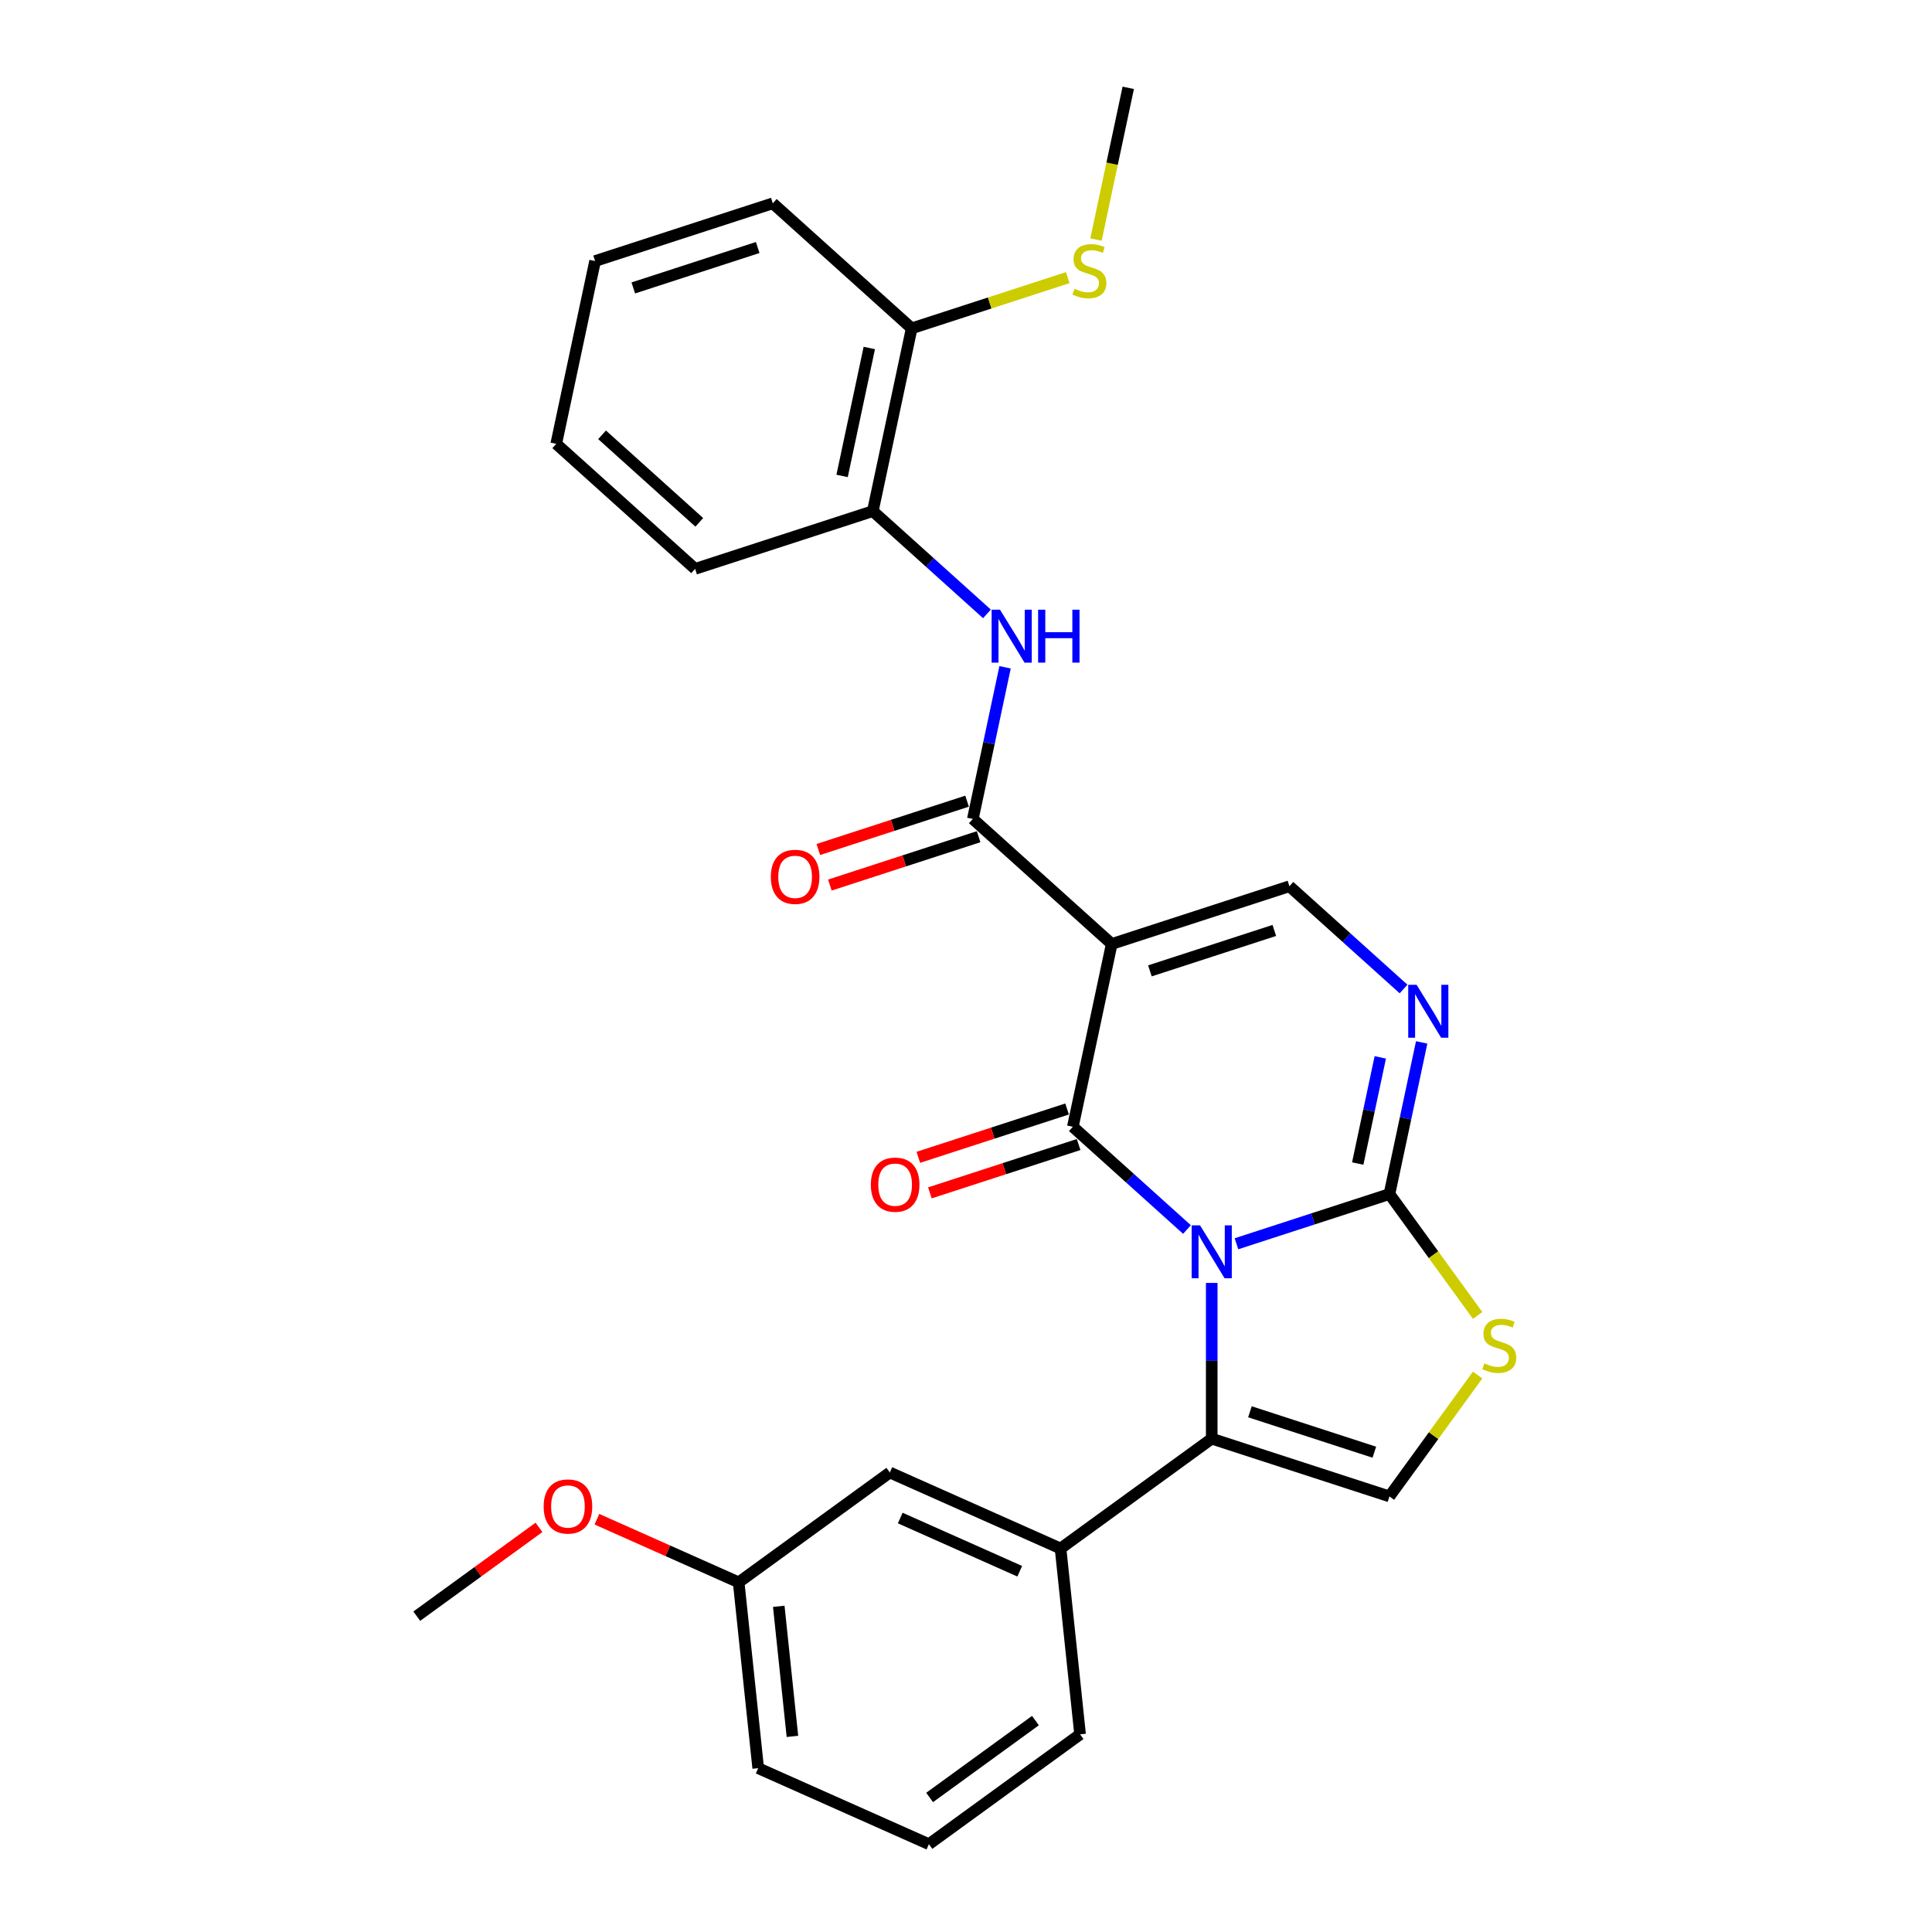 <?xml version='1.0' encoding='iso-8859-1'?>
<svg version='1.1' baseProfile='full'
              xmlns='http://www.w3.org/2000/svg'
                      xmlns:rdkit='http://www.rdkit.org/xml'
                      xmlns:xlink='http://www.w3.org/1999/xlink'
                  xml:space='preserve'
width='1000px' height='1000px' viewBox='0 0 1000 1000'>
<!-- END OF HEADER -->
<rect style='opacity:1.0;fill:#FFFFFF;stroke:none' width='1000' height='1000' x='0' y='0'> </rect>
<path class='bond-0' d='M 614.38,636.4 L 584.844,609.806' style='fill:none;fill-rule:evenodd;stroke:#0000FF;stroke-width:6px;stroke-linecap:butt;stroke-linejoin:miter;stroke-opacity:1' />
<path class='bond-0' d='M 584.844,609.806 L 555.308,583.211' style='fill:none;fill-rule:evenodd;stroke:#000000;stroke-width:6px;stroke-linecap:butt;stroke-linejoin:miter;stroke-opacity:1' />
<path class='bond-2' d='M 639.992,643.77 L 679.583,630.906' style='fill:none;fill-rule:evenodd;stroke:#0000FF;stroke-width:6px;stroke-linecap:butt;stroke-linejoin:miter;stroke-opacity:1' />
<path class='bond-2' d='M 679.583,630.906 L 719.173,618.042' style='fill:none;fill-rule:evenodd;stroke:#000000;stroke-width:6px;stroke-linecap:butt;stroke-linejoin:miter;stroke-opacity:1' />
<path class='bond-3' d='M 627.186,664.044 L 627.186,704.348' style='fill:none;fill-rule:evenodd;stroke:#0000FF;stroke-width:6px;stroke-linecap:butt;stroke-linejoin:miter;stroke-opacity:1' />
<path class='bond-3' d='M 627.186,704.348 L 627.186,744.652' style='fill:none;fill-rule:evenodd;stroke:#000000;stroke-width:6px;stroke-linecap:butt;stroke-linejoin:miter;stroke-opacity:1' />
<path class='bond-1' d='M 555.308,583.211 L 575.418,488.604' style='fill:none;fill-rule:evenodd;stroke:#000000;stroke-width:6px;stroke-linecap:butt;stroke-linejoin:miter;stroke-opacity:1' />
<path class='bond-12' d='M 552.32,574.013 L 513.822,586.521' style='fill:none;fill-rule:evenodd;stroke:#000000;stroke-width:6px;stroke-linecap:butt;stroke-linejoin:miter;stroke-opacity:1' />
<path class='bond-12' d='M 513.822,586.521 L 475.324,599.03' style='fill:none;fill-rule:evenodd;stroke:#FF0000;stroke-width:6px;stroke-linecap:butt;stroke-linejoin:miter;stroke-opacity:1' />
<path class='bond-12' d='M 558.297,592.41 L 519.799,604.919' style='fill:none;fill-rule:evenodd;stroke:#000000;stroke-width:6px;stroke-linecap:butt;stroke-linejoin:miter;stroke-opacity:1' />
<path class='bond-12' d='M 519.799,604.919 L 481.302,617.427' style='fill:none;fill-rule:evenodd;stroke:#FF0000;stroke-width:6px;stroke-linecap:butt;stroke-linejoin:miter;stroke-opacity:1' />
<path class='bond-4' d='M 575.418,488.604 L 503.54,423.885' style='fill:none;fill-rule:evenodd;stroke:#000000;stroke-width:6px;stroke-linecap:butt;stroke-linejoin:miter;stroke-opacity:1' />
<path class='bond-29' d='M 575.418,488.604 L 667.405,458.715' style='fill:none;fill-rule:evenodd;stroke:#000000;stroke-width:6px;stroke-linecap:butt;stroke-linejoin:miter;stroke-opacity:1' />
<path class='bond-29' d='M 595.194,502.518 L 659.585,481.596' style='fill:none;fill-rule:evenodd;stroke:#000000;stroke-width:6px;stroke-linecap:butt;stroke-linejoin:miter;stroke-opacity:1' />
<path class='bond-5' d='M 719.173,618.042 L 727.516,578.795' style='fill:none;fill-rule:evenodd;stroke:#000000;stroke-width:6px;stroke-linecap:butt;stroke-linejoin:miter;stroke-opacity:1' />
<path class='bond-5' d='M 727.516,578.795 L 735.858,539.548' style='fill:none;fill-rule:evenodd;stroke:#0000FF;stroke-width:6px;stroke-linecap:butt;stroke-linejoin:miter;stroke-opacity:1' />
<path class='bond-5' d='M 702.755,602.246 L 708.594,574.773' style='fill:none;fill-rule:evenodd;stroke:#000000;stroke-width:6px;stroke-linecap:butt;stroke-linejoin:miter;stroke-opacity:1' />
<path class='bond-5' d='M 708.594,574.773 L 714.434,547.3' style='fill:none;fill-rule:evenodd;stroke:#0000FF;stroke-width:6px;stroke-linecap:butt;stroke-linejoin:miter;stroke-opacity:1' />
<path class='bond-7' d='M 719.173,618.042 L 741.999,649.459' style='fill:none;fill-rule:evenodd;stroke:#000000;stroke-width:6px;stroke-linecap:butt;stroke-linejoin:miter;stroke-opacity:1' />
<path class='bond-7' d='M 741.999,649.459 L 764.824,680.875' style='fill:none;fill-rule:evenodd;stroke:#CCCC00;stroke-width:6px;stroke-linecap:butt;stroke-linejoin:miter;stroke-opacity:1' />
<path class='bond-8' d='M 627.186,744.652 L 719.173,774.54' style='fill:none;fill-rule:evenodd;stroke:#000000;stroke-width:6px;stroke-linecap:butt;stroke-linejoin:miter;stroke-opacity:1' />
<path class='bond-8' d='M 646.962,730.737 L 711.353,751.659' style='fill:none;fill-rule:evenodd;stroke:#000000;stroke-width:6px;stroke-linecap:butt;stroke-linejoin:miter;stroke-opacity:1' />
<path class='bond-10' d='M 627.186,744.652 L 548.937,801.503' style='fill:none;fill-rule:evenodd;stroke:#000000;stroke-width:6px;stroke-linecap:butt;stroke-linejoin:miter;stroke-opacity:1' />
<path class='bond-9' d='M 503.54,423.885 L 511.882,384.638' style='fill:none;fill-rule:evenodd;stroke:#000000;stroke-width:6px;stroke-linecap:butt;stroke-linejoin:miter;stroke-opacity:1' />
<path class='bond-9' d='M 511.882,384.638 L 520.224,345.391' style='fill:none;fill-rule:evenodd;stroke:#0000FF;stroke-width:6px;stroke-linecap:butt;stroke-linejoin:miter;stroke-opacity:1' />
<path class='bond-13' d='M 500.551,414.686 L 462.053,427.195' style='fill:none;fill-rule:evenodd;stroke:#000000;stroke-width:6px;stroke-linecap:butt;stroke-linejoin:miter;stroke-opacity:1' />
<path class='bond-13' d='M 462.053,427.195 L 423.556,439.703' style='fill:none;fill-rule:evenodd;stroke:#FF0000;stroke-width:6px;stroke-linecap:butt;stroke-linejoin:miter;stroke-opacity:1' />
<path class='bond-13' d='M 506.529,433.083 L 468.031,445.592' style='fill:none;fill-rule:evenodd;stroke:#000000;stroke-width:6px;stroke-linecap:butt;stroke-linejoin:miter;stroke-opacity:1' />
<path class='bond-13' d='M 468.031,445.592 L 429.533,458.101' style='fill:none;fill-rule:evenodd;stroke:#FF0000;stroke-width:6px;stroke-linecap:butt;stroke-linejoin:miter;stroke-opacity:1' />
<path class='bond-6' d='M 726.477,511.904 L 696.941,485.31' style='fill:none;fill-rule:evenodd;stroke:#0000FF;stroke-width:6px;stroke-linecap:butt;stroke-linejoin:miter;stroke-opacity:1' />
<path class='bond-6' d='M 696.941,485.31 L 667.405,458.715' style='fill:none;fill-rule:evenodd;stroke:#000000;stroke-width:6px;stroke-linecap:butt;stroke-linejoin:miter;stroke-opacity:1' />
<path class='bond-28' d='M 764.824,711.707 L 741.999,743.124' style='fill:none;fill-rule:evenodd;stroke:#CCCC00;stroke-width:6px;stroke-linecap:butt;stroke-linejoin:miter;stroke-opacity:1' />
<path class='bond-28' d='M 741.999,743.124 L 719.173,774.54' style='fill:none;fill-rule:evenodd;stroke:#000000;stroke-width:6px;stroke-linecap:butt;stroke-linejoin:miter;stroke-opacity:1' />
<path class='bond-11' d='M 510.844,317.747 L 481.308,291.152' style='fill:none;fill-rule:evenodd;stroke:#0000FF;stroke-width:6px;stroke-linecap:butt;stroke-linejoin:miter;stroke-opacity:1' />
<path class='bond-11' d='M 481.308,291.152 L 451.772,264.558' style='fill:none;fill-rule:evenodd;stroke:#000000;stroke-width:6px;stroke-linecap:butt;stroke-linejoin:miter;stroke-opacity:1' />
<path class='bond-14' d='M 548.937,801.503 L 460.578,762.163' style='fill:none;fill-rule:evenodd;stroke:#000000;stroke-width:6px;stroke-linecap:butt;stroke-linejoin:miter;stroke-opacity:1' />
<path class='bond-14' d='M 527.815,813.274 L 465.964,785.736' style='fill:none;fill-rule:evenodd;stroke:#000000;stroke-width:6px;stroke-linecap:butt;stroke-linejoin:miter;stroke-opacity:1' />
<path class='bond-18' d='M 548.937,801.503 L 559.047,897.694' style='fill:none;fill-rule:evenodd;stroke:#000000;stroke-width:6px;stroke-linecap:butt;stroke-linejoin:miter;stroke-opacity:1' />
<path class='bond-15' d='M 451.772,264.558 L 471.881,169.951' style='fill:none;fill-rule:evenodd;stroke:#000000;stroke-width:6px;stroke-linecap:butt;stroke-linejoin:miter;stroke-opacity:1' />
<path class='bond-15' d='M 435.867,246.345 L 449.943,180.12' style='fill:none;fill-rule:evenodd;stroke:#000000;stroke-width:6px;stroke-linecap:butt;stroke-linejoin:miter;stroke-opacity:1' />
<path class='bond-21' d='M 451.772,264.558 L 359.784,294.447' style='fill:none;fill-rule:evenodd;stroke:#000000;stroke-width:6px;stroke-linecap:butt;stroke-linejoin:miter;stroke-opacity:1' />
<path class='bond-17' d='M 460.578,762.163 L 382.329,819.014' style='fill:none;fill-rule:evenodd;stroke:#000000;stroke-width:6px;stroke-linecap:butt;stroke-linejoin:miter;stroke-opacity:1' />
<path class='bond-16' d='M 471.881,169.951 L 512.275,156.826' style='fill:none;fill-rule:evenodd;stroke:#000000;stroke-width:6px;stroke-linecap:butt;stroke-linejoin:miter;stroke-opacity:1' />
<path class='bond-16' d='M 512.275,156.826 L 552.668,143.701' style='fill:none;fill-rule:evenodd;stroke:#CCCC00;stroke-width:6px;stroke-linecap:butt;stroke-linejoin:miter;stroke-opacity:1' />
<path class='bond-22' d='M 471.881,169.951 L 400.003,105.232' style='fill:none;fill-rule:evenodd;stroke:#000000;stroke-width:6px;stroke-linecap:butt;stroke-linejoin:miter;stroke-opacity:1' />
<path class='bond-24' d='M 567.285,123.987 L 575.632,84.721' style='fill:none;fill-rule:evenodd;stroke:#CCCC00;stroke-width:6px;stroke-linecap:butt;stroke-linejoin:miter;stroke-opacity:1' />
<path class='bond-24' d='M 575.632,84.721 L 583.978,45.455' style='fill:none;fill-rule:evenodd;stroke:#000000;stroke-width:6px;stroke-linecap:butt;stroke-linejoin:miter;stroke-opacity:1' />
<path class='bond-19' d='M 382.329,819.014 L 345.645,802.681' style='fill:none;fill-rule:evenodd;stroke:#000000;stroke-width:6px;stroke-linecap:butt;stroke-linejoin:miter;stroke-opacity:1' />
<path class='bond-19' d='M 345.645,802.681 L 308.962,786.349' style='fill:none;fill-rule:evenodd;stroke:#FF0000;stroke-width:6px;stroke-linecap:butt;stroke-linejoin:miter;stroke-opacity:1' />
<path class='bond-30' d='M 382.329,819.014 L 392.439,915.205' style='fill:none;fill-rule:evenodd;stroke:#000000;stroke-width:6px;stroke-linecap:butt;stroke-linejoin:miter;stroke-opacity:1' />
<path class='bond-30' d='M 403.084,831.421 L 410.161,898.755' style='fill:none;fill-rule:evenodd;stroke:#000000;stroke-width:6px;stroke-linecap:butt;stroke-linejoin:miter;stroke-opacity:1' />
<path class='bond-20' d='M 559.047,897.694 L 480.798,954.545' style='fill:none;fill-rule:evenodd;stroke:#000000;stroke-width:6px;stroke-linecap:butt;stroke-linejoin:miter;stroke-opacity:1' />
<path class='bond-20' d='M 535.94,890.572 L 481.165,930.368' style='fill:none;fill-rule:evenodd;stroke:#000000;stroke-width:6px;stroke-linecap:butt;stroke-linejoin:miter;stroke-opacity:1' />
<path class='bond-25' d='M 278.978,790.566 L 247.349,813.546' style='fill:none;fill-rule:evenodd;stroke:#FF0000;stroke-width:6px;stroke-linecap:butt;stroke-linejoin:miter;stroke-opacity:1' />
<path class='bond-25' d='M 247.349,813.546 L 215.721,836.525' style='fill:none;fill-rule:evenodd;stroke:#000000;stroke-width:6px;stroke-linecap:butt;stroke-linejoin:miter;stroke-opacity:1' />
<path class='bond-23' d='M 480.798,954.545 L 392.439,915.205' style='fill:none;fill-rule:evenodd;stroke:#000000;stroke-width:6px;stroke-linecap:butt;stroke-linejoin:miter;stroke-opacity:1' />
<path class='bond-26' d='M 359.784,294.447 L 287.907,229.728' style='fill:none;fill-rule:evenodd;stroke:#000000;stroke-width:6px;stroke-linecap:butt;stroke-linejoin:miter;stroke-opacity:1' />
<path class='bond-26' d='M 361.947,270.363 L 311.632,225.06' style='fill:none;fill-rule:evenodd;stroke:#000000;stroke-width:6px;stroke-linecap:butt;stroke-linejoin:miter;stroke-opacity:1' />
<path class='bond-31' d='M 400.003,105.232 L 308.016,135.12' style='fill:none;fill-rule:evenodd;stroke:#000000;stroke-width:6px;stroke-linecap:butt;stroke-linejoin:miter;stroke-opacity:1' />
<path class='bond-31' d='M 392.183,128.112 L 327.792,149.034' style='fill:none;fill-rule:evenodd;stroke:#000000;stroke-width:6px;stroke-linecap:butt;stroke-linejoin:miter;stroke-opacity:1' />
<path class='bond-27' d='M 287.907,229.728 L 308.016,135.12' style='fill:none;fill-rule:evenodd;stroke:#000000;stroke-width:6px;stroke-linecap:butt;stroke-linejoin:miter;stroke-opacity:1' />
<path  class='atom-0' d='M 621.131 634.235
L 630.107 648.743
Q 630.997 650.174, 632.428 652.767
Q 633.86 655.359, 633.937 655.513
L 633.937 634.235
L 637.574 634.235
L 637.574 661.626
L 633.821 661.626
L 624.188 645.764
Q 623.066 643.907, 621.867 641.779
Q 620.706 639.651, 620.358 638.993
L 620.358 661.626
L 616.798 661.626
L 616.798 634.235
L 621.131 634.235
' fill='#0000FF'/>
<path  class='atom-6' d='M 733.228 509.739
L 742.204 524.247
Q 743.094 525.678, 744.525 528.271
Q 745.957 530.863, 746.034 531.017
L 746.034 509.739
L 749.671 509.739
L 749.671 537.13
L 745.918 537.13
L 736.285 521.268
Q 735.163 519.411, 733.963 517.283
Q 732.803 515.155, 732.454 514.497
L 732.454 537.13
L 728.895 537.13
L 728.895 509.739
L 733.228 509.739
' fill='#0000FF'/>
<path  class='atom-8' d='M 768.287 705.692
Q 768.597 705.808, 769.873 706.35
Q 771.15 706.892, 772.543 707.24
Q 773.974 707.549, 775.367 707.549
Q 777.959 707.549, 779.468 706.311
Q 780.977 705.035, 780.977 702.829
Q 780.977 701.321, 780.203 700.392
Q 779.468 699.464, 778.307 698.961
Q 777.147 698.458, 775.212 697.877
Q 772.775 697.142, 771.305 696.446
Q 769.873 695.749, 768.829 694.279
Q 767.823 692.809, 767.823 690.333
Q 767.823 686.89, 770.144 684.762
Q 772.504 682.634, 777.147 682.634
Q 780.319 682.634, 783.917 684.143
L 783.027 687.122
Q 779.739 685.768, 777.263 685.768
Q 774.593 685.768, 773.123 686.89
Q 771.653 687.973, 771.692 689.869
Q 771.692 691.339, 772.427 692.229
Q 773.2 693.119, 774.284 693.622
Q 775.406 694.125, 777.263 694.705
Q 779.739 695.479, 781.209 696.252
Q 782.679 697.026, 783.724 698.612
Q 784.807 700.16, 784.807 702.829
Q 784.807 706.621, 782.254 708.671
Q 779.739 710.683, 775.522 710.683
Q 773.084 710.683, 771.227 710.142
Q 769.409 709.639, 767.242 708.749
L 768.287 705.692
' fill='#CCCC00'/>
<path  class='atom-10' d='M 517.595 315.582
L 526.57 330.09
Q 527.46 331.521, 528.892 334.113
Q 530.323 336.705, 530.401 336.86
L 530.401 315.582
L 534.037 315.582
L 534.037 342.973
L 530.285 342.973
L 520.651 327.111
Q 519.529 325.254, 518.33 323.126
Q 517.169 320.998, 516.821 320.34
L 516.821 342.973
L 513.262 342.973
L 513.262 315.582
L 517.595 315.582
' fill='#0000FF'/>
<path  class='atom-10' d='M 537.326 315.582
L 541.04 315.582
L 541.04 327.227
L 555.045 327.227
L 555.045 315.582
L 558.759 315.582
L 558.759 342.973
L 555.045 342.973
L 555.045 330.322
L 541.04 330.322
L 541.04 342.973
L 537.326 342.973
L 537.326 315.582
' fill='#0000FF'/>
<path  class='atom-13' d='M 450.747 613.177
Q 450.747 606.6, 453.997 602.925
Q 457.247 599.249, 463.321 599.249
Q 469.395 599.249, 472.645 602.925
Q 475.895 606.6, 475.895 613.177
Q 475.895 619.832, 472.606 623.623
Q 469.318 627.376, 463.321 627.376
Q 457.286 627.376, 453.997 623.623
Q 450.747 619.87, 450.747 613.177
M 463.321 624.281
Q 467.499 624.281, 469.743 621.495
Q 472.026 618.671, 472.026 613.177
Q 472.026 607.8, 469.743 605.091
Q 467.499 602.344, 463.321 602.344
Q 459.143 602.344, 456.86 605.053
Q 454.616 607.761, 454.616 613.177
Q 454.616 618.71, 456.86 621.495
Q 459.143 624.281, 463.321 624.281
' fill='#FF0000'/>
<path  class='atom-14' d='M 398.979 453.851
Q 398.979 447.274, 402.229 443.598
Q 405.479 439.923, 411.553 439.923
Q 417.627 439.923, 420.877 443.598
Q 424.126 447.274, 424.126 453.851
Q 424.126 460.505, 420.838 464.297
Q 417.549 468.049, 411.553 468.049
Q 405.517 468.049, 402.229 464.297
Q 398.979 460.544, 398.979 453.851
M 411.553 464.954
Q 415.731 464.954, 417.975 462.169
Q 420.258 459.344, 420.258 453.851
Q 420.258 448.473, 417.975 445.765
Q 415.731 443.018, 411.553 443.018
Q 407.374 443.018, 405.092 445.726
Q 402.848 448.434, 402.848 453.851
Q 402.848 459.383, 405.092 462.169
Q 407.374 464.954, 411.553 464.954
' fill='#FF0000'/>
<path  class='atom-17' d='M 556.131 149.463
Q 556.44 149.579, 557.717 150.121
Q 558.994 150.663, 560.386 151.011
Q 561.818 151.32, 563.211 151.32
Q 565.803 151.32, 567.312 150.082
Q 568.821 148.806, 568.821 146.6
Q 568.821 145.092, 568.047 144.163
Q 567.312 143.235, 566.151 142.732
Q 564.99 142.229, 563.056 141.648
Q 560.619 140.913, 559.148 140.217
Q 557.717 139.52, 556.672 138.05
Q 555.666 136.58, 555.666 134.104
Q 555.666 130.661, 557.988 128.533
Q 560.348 126.405, 564.99 126.405
Q 568.163 126.405, 571.761 127.914
L 570.871 130.893
Q 567.582 129.539, 565.106 129.539
Q 562.437 129.539, 560.967 130.661
Q 559.497 131.744, 559.535 133.64
Q 559.535 135.11, 560.27 136
Q 561.044 136.89, 562.127 137.393
Q 563.249 137.896, 565.106 138.476
Q 567.582 139.25, 569.053 140.023
Q 570.523 140.797, 571.567 142.383
Q 572.651 143.931, 572.651 146.6
Q 572.651 150.392, 570.097 152.442
Q 567.582 154.454, 563.365 154.454
Q 560.928 154.454, 559.071 153.913
Q 557.253 153.41, 555.086 152.52
L 556.131 149.463
' fill='#CCCC00'/>
<path  class='atom-20' d='M 281.396 779.751
Q 281.396 773.174, 284.646 769.499
Q 287.896 765.824, 293.97 765.824
Q 300.044 765.824, 303.294 769.499
Q 306.544 773.174, 306.544 779.751
Q 306.544 786.406, 303.255 790.197
Q 299.966 793.95, 293.97 793.95
Q 287.934 793.95, 284.646 790.197
Q 281.396 786.445, 281.396 779.751
M 293.97 790.855
Q 298.148 790.855, 300.392 788.069
Q 302.675 785.245, 302.675 779.751
Q 302.675 774.374, 300.392 771.666
Q 298.148 768.919, 293.97 768.919
Q 289.791 768.919, 287.509 771.627
Q 285.265 774.335, 285.265 779.751
Q 285.265 785.284, 287.509 788.069
Q 289.791 790.855, 293.97 790.855
' fill='#FF0000'/>
</svg>
